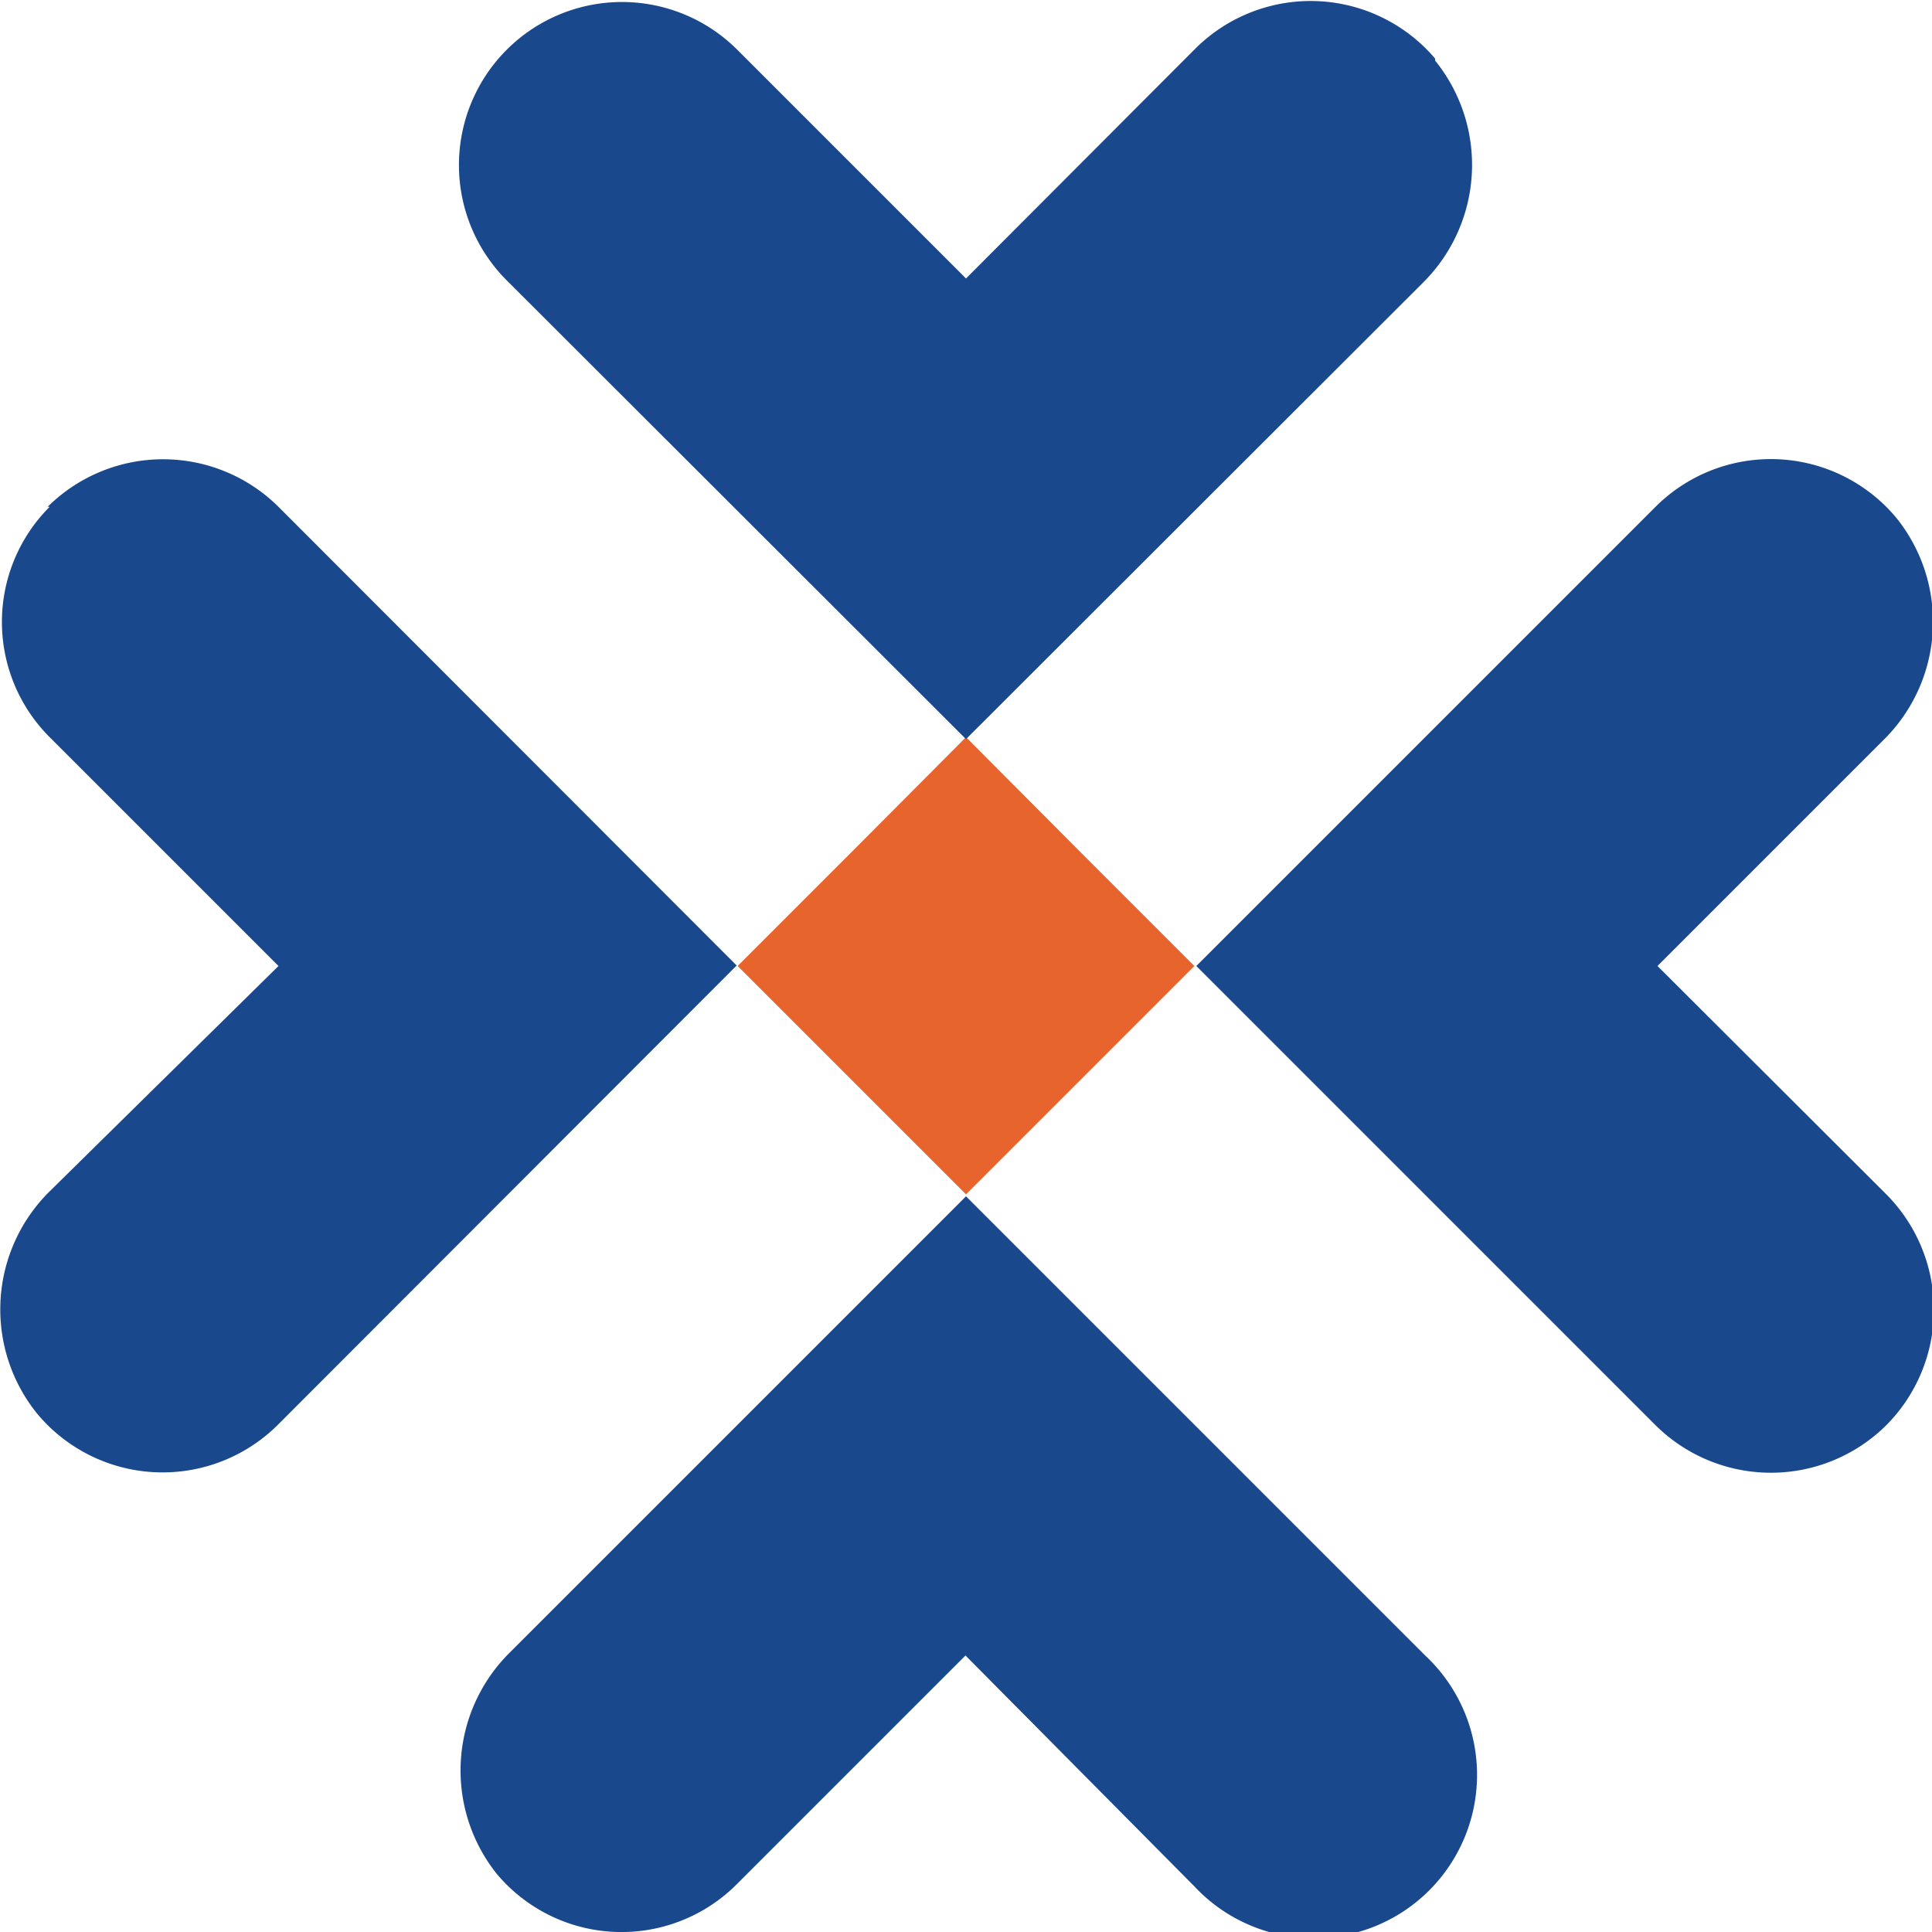 <svg xmlns="http://www.w3.org/2000/svg" xmlns:xlink="http://www.w3.org/1999/xlink" viewBox="0 0 38.92 38.92"><defs><style>.cls-1{fill:none;}.cls-2{clip-path:url(#clip-path);}.cls-3{fill:#e8642d;}.cls-4{fill:#19488c;}</style><clipPath id="clip-path" transform="translate(0 0)"><rect class="cls-1" width="38.92" height="38.92"/></clipPath></defs><title>Asset 57icons</title><g id="Layer_2" data-name="Layer 2"><g id="Layer_1-2" data-name="Layer 1"><g class="cls-2"><polygon class="cls-3" points="24.06 19.46 21.76 17.16 19.46 14.85 17.16 17.16 14.86 19.46 17.16 21.76 19.46 24.06 21.76 21.76 21.76 21.76 24.06 19.46"/><path class="cls-4" d="M28.91,1.18A3.29,3.29,0,0,0,24.06,1l-4.6,4.61L14.85,1a3.28,3.28,0,0,0-4.64,4.65l9.25,9.24,9.2-9.19a3.34,3.34,0,0,0,.25-4.48" transform="translate(0 0)"/><path class="cls-4" d="M38,28.71h0a3.3,3.3,0,0,0,0-4.65l-4.61-4.6,4.55-4.55a3.34,3.34,0,0,0,.26-4.48,3.29,3.29,0,0,0-4.85-.22l-9.25,9.25,9.25,9.25a3.3,3.3,0,0,0,4.65,0" transform="translate(0 0)"/><path class="cls-4" d="M10,37.74a3.28,3.28,0,0,0,4.84.22l4.61-4.61L24.06,38a3.29,3.29,0,1,0,4.65-4.65l-9.25-9.25-9.2,9.2A3.34,3.34,0,0,0,10,37.74" transform="translate(0 0)"/><path class="cls-4" d="M1,10.21H1a3.28,3.28,0,0,0,0,4.64l4.61,4.61L1,24a3.34,3.34,0,0,0-.25,4.48,3.29,3.29,0,0,0,4.85.22l9.24-9.25L5.61,10.21a3.3,3.3,0,0,0-4.65,0" transform="translate(0 0)"/></g></g></g></svg>